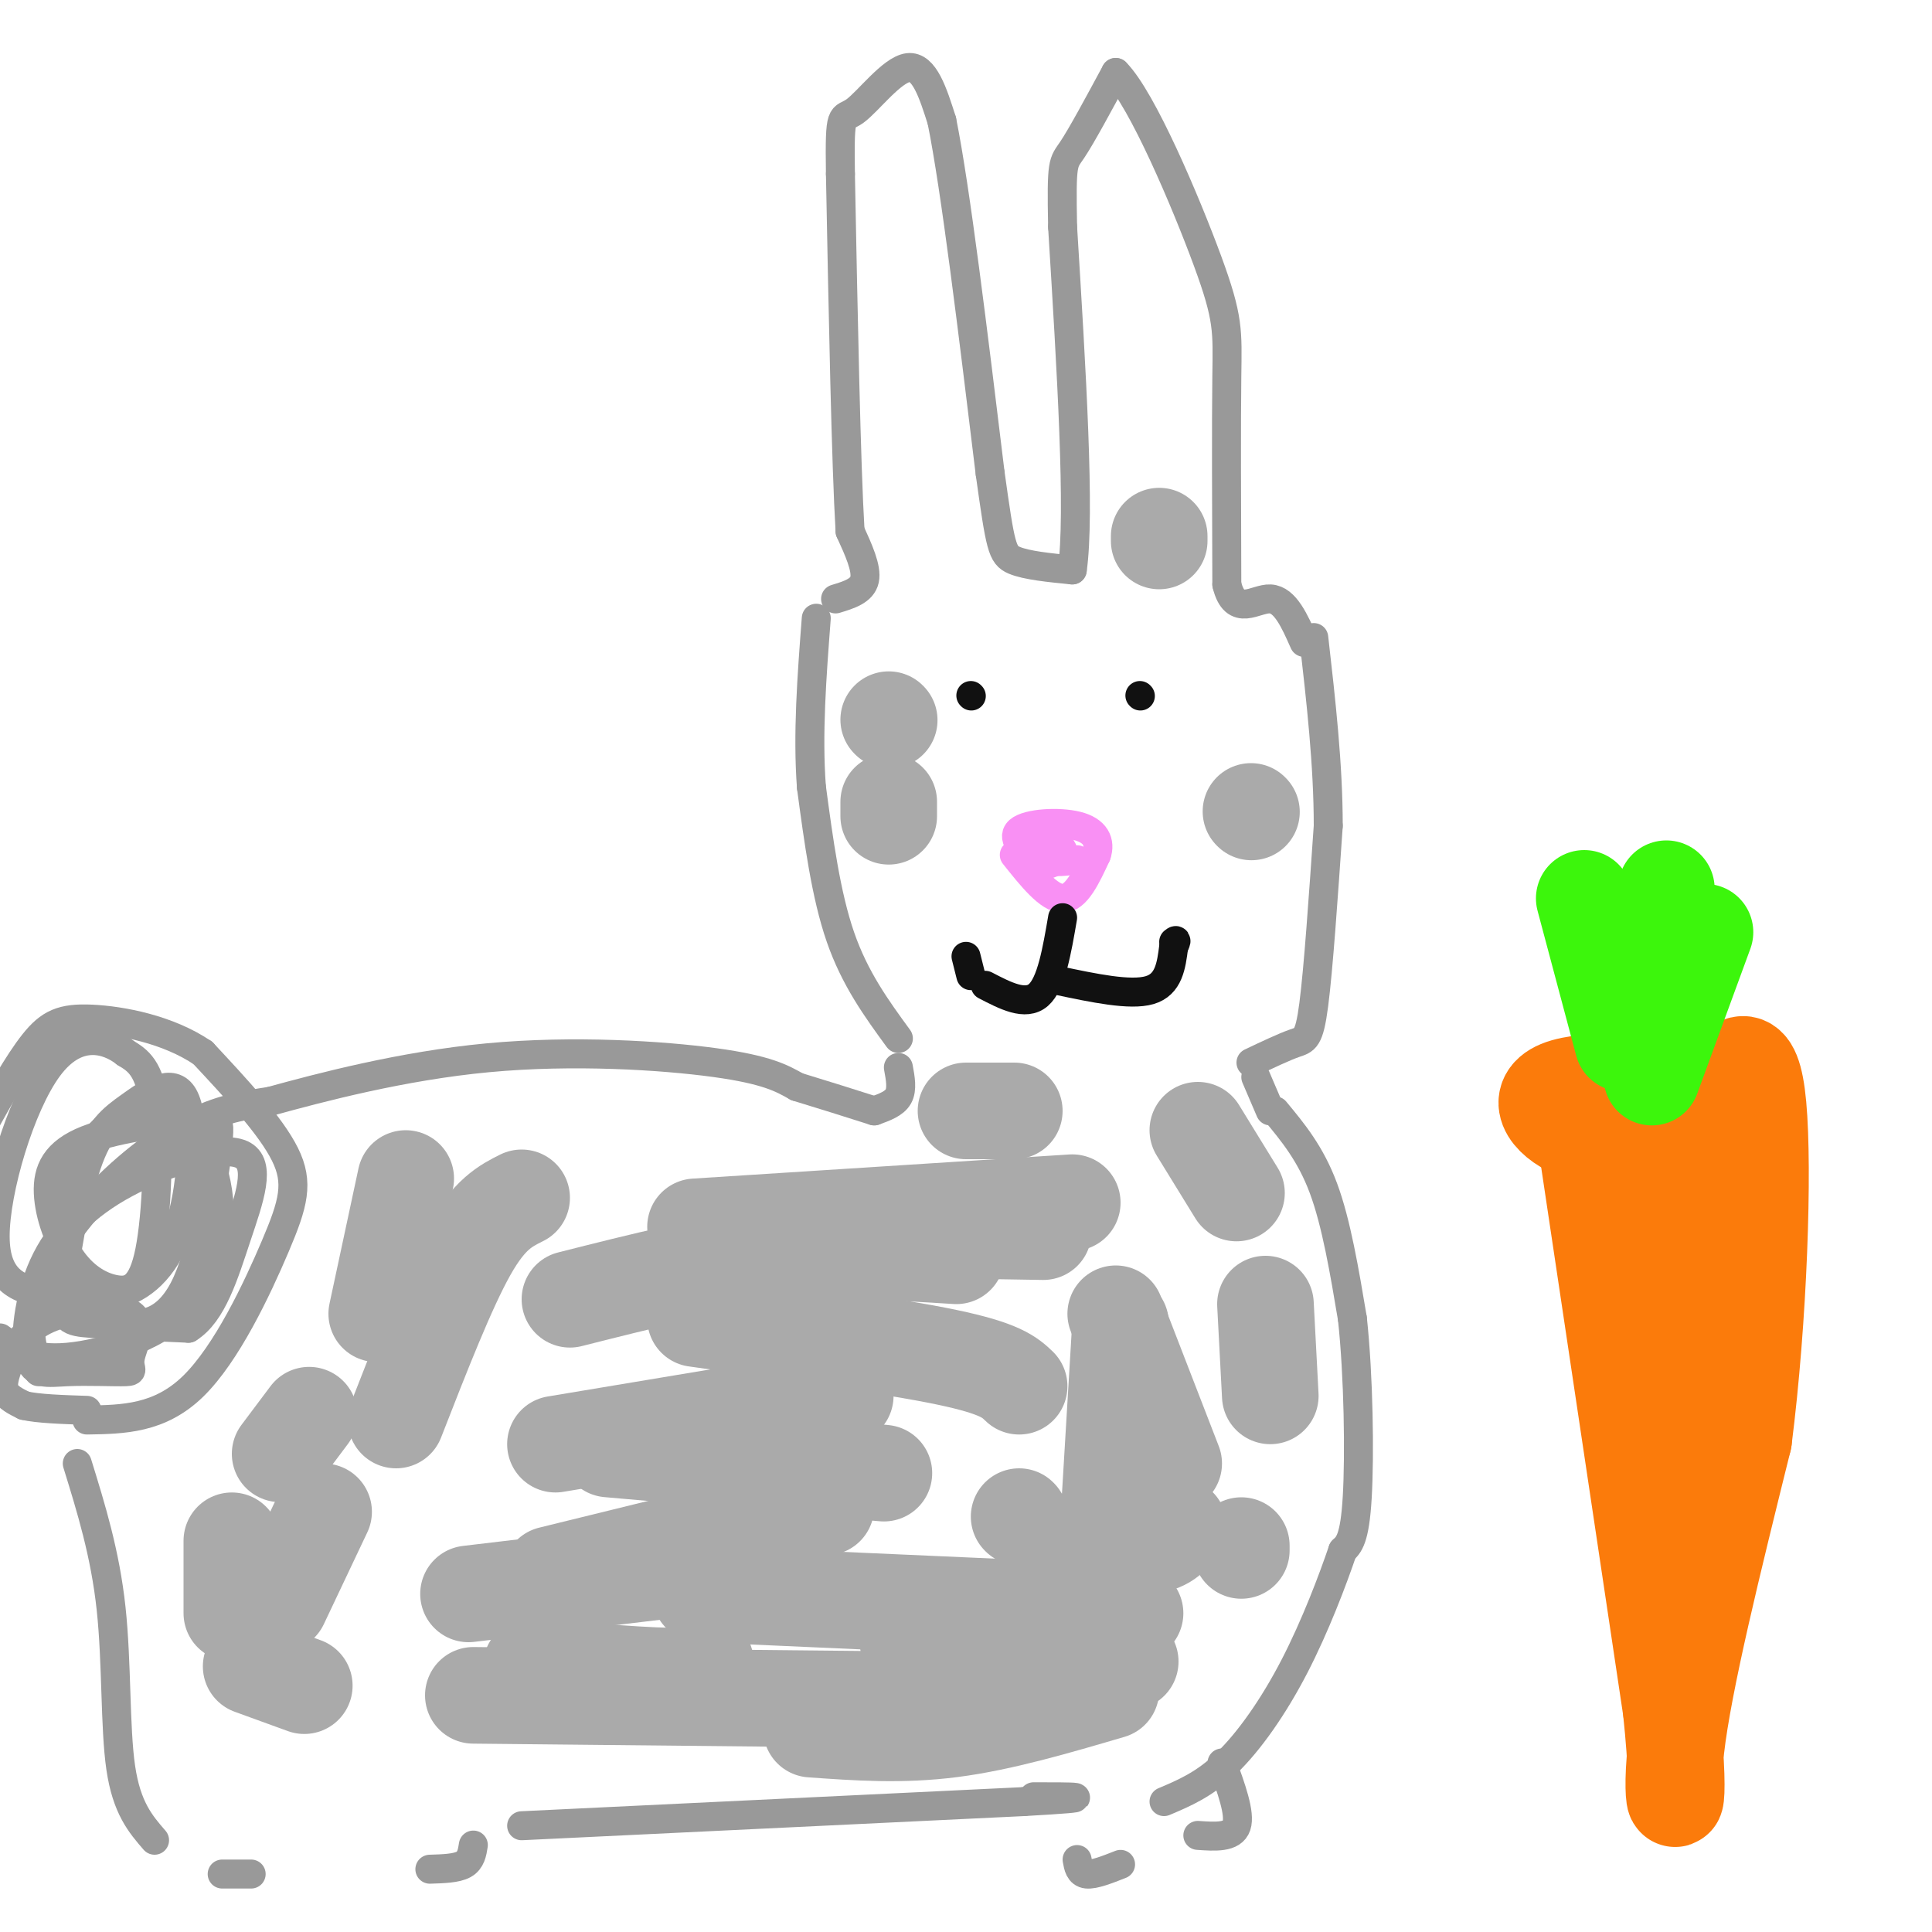 <svg viewBox='0 0 400 400' version='1.1' xmlns='http://www.w3.org/2000/svg' xmlns:xlink='http://www.w3.org/1999/xlink'><g fill='none' stroke='#999999' stroke-width='6' stroke-linecap='round' stroke-linejoin='round'><path d='M8,284c-1.286,-4.524 -2.571,-9.048 -1,-15c1.571,-5.952 6.000,-13.333 12,-20c6.000,-6.667 13.571,-12.619 20,-16c6.429,-3.381 11.714,-4.190 17,-5'/><path d='M56,228c10.214,-2.810 27.250,-7.333 45,-9c17.750,-1.667 36.214,-0.476 47,1c10.786,1.476 13.893,3.238 17,5'/><path d='M165,225c5.500,1.667 10.750,3.333 16,5'/><path d='M181,230c2.083,-0.750 4.167,-1.500 5,-3c0.833,-1.500 0.417,-3.750 0,-6'/><path d='M260,223c0.000,0.000 3.000,7.000 3,7'/><path d='M264,230c3.667,4.417 7.333,8.833 10,16c2.667,7.167 4.333,17.083 6,27'/><path d='M280,273c1.289,11.933 1.511,28.267 1,37c-0.511,8.733 -1.756,9.867 -3,11'/><path d='M278,321c-2.048,6.036 -5.667,15.625 -10,24c-4.333,8.375 -9.381,15.536 -14,20c-4.619,4.464 -8.810,6.232 -13,8'/><path d='M186,215c-4.500,-6.167 -9.000,-12.333 -12,-21c-3.000,-8.667 -4.500,-19.833 -6,-31'/><path d='M168,163c-0.833,-11.000 0.083,-23.000 1,-35'/><path d='M259,220c3.422,-1.622 6.844,-3.244 9,-4c2.156,-0.756 3.044,-0.644 4,-8c0.956,-7.356 1.978,-22.178 3,-37'/><path d='M275,171c0.000,-12.667 -1.500,-25.833 -3,-39'/><path d='M173,124c2.750,-0.833 5.500,-1.667 6,-4c0.500,-2.333 -1.250,-6.167 -3,-10'/><path d='M176,110c-0.833,-14.000 -1.417,-44.000 -2,-74'/><path d='M174,36c-0.202,-13.726 0.292,-11.042 3,-13c2.708,-1.958 7.631,-8.560 11,-9c3.369,-0.440 5.185,5.280 7,11'/><path d='M195,25c2.833,14.000 6.417,43.500 10,73'/><path d='M205,98c2.133,15.267 2.467,16.933 5,18c2.533,1.067 7.267,1.533 12,2'/><path d='M222,118c1.667,-11.500 -0.167,-41.250 -2,-71'/><path d='M220,47c-0.267,-13.889 0.067,-13.111 2,-16c1.933,-2.889 5.467,-9.444 9,-16'/><path d='M231,15c5.452,5.429 14.583,27.000 19,39c4.417,12.000 4.119,14.429 4,24c-0.119,9.571 -0.060,26.286 0,43'/><path d='M254,121c1.689,6.956 5.911,2.844 9,3c3.089,0.156 5.044,4.578 7,9'/><path d='M253,365c1.917,5.250 3.833,10.500 3,13c-0.833,2.500 -4.417,2.250 -8,2'/><path d='M223,385c0.250,1.417 0.500,2.833 2,3c1.500,0.167 4.250,-0.917 7,-2'/><path d='M46,388c0.000,0.000 6.000,0.000 6,0'/><path d='M89,387c2.750,-0.083 5.500,-0.167 7,-1c1.500,-0.833 1.750,-2.417 2,-4'/><path d='M108,378c0.000,0.000 104.000,-5.000 104,-5'/><path d='M212,373c17.667,-1.000 9.833,-1.000 2,-1'/><path d='M18,294c7.536,-0.119 15.071,-0.238 22,-7c6.929,-6.762 13.250,-20.167 17,-29c3.750,-8.833 4.929,-13.095 2,-19c-2.929,-5.905 -9.964,-13.452 -17,-21'/><path d='M42,218c-7.250,-4.917 -16.875,-6.708 -23,-7c-6.125,-0.292 -8.750,0.917 -12,5c-3.250,4.083 -7.125,11.042 -11,18'/><path d='M0,277c3.171,2.339 6.343,4.679 14,4c7.657,-0.679 19.800,-4.376 26,-12c6.200,-7.624 6.456,-19.175 4,-27c-2.456,-7.825 -7.625,-11.923 -10,-14c-2.375,-2.077 -1.956,-2.134 -5,0c-3.044,2.134 -9.550,6.459 -13,13c-3.450,6.541 -3.843,15.297 -2,21c1.843,5.703 5.921,8.351 10,11'/><path d='M24,273c4.286,2.028 10.003,1.598 14,-6c3.997,-7.598 6.276,-22.364 7,-29c0.724,-6.636 -0.106,-5.140 0,-5c0.106,0.140 1.148,-1.075 -4,-1c-5.148,0.075 -16.487,1.439 -23,4c-6.513,2.561 -8.200,6.318 -8,11c0.200,4.682 2.286,10.291 5,14c2.714,3.709 6.057,5.520 9,6c2.943,0.480 5.485,-0.371 7,-8c1.515,-7.629 2.004,-22.037 1,-30c-1.004,-7.963 -3.502,-9.482 -6,-11'/><path d='M26,218c-3.768,-2.958 -10.187,-4.853 -16,3c-5.813,7.853 -11.020,25.454 -11,35c0.020,9.546 5.268,11.038 11,12c5.732,0.962 11.950,1.395 17,-1c5.050,-2.395 8.934,-7.620 11,-16c2.066,-8.380 2.316,-19.917 0,-24c-2.316,-4.083 -7.198,-0.713 -11,2c-3.802,2.713 -6.524,4.768 -9,12c-2.476,7.232 -4.705,19.639 -5,26c-0.295,6.361 1.344,6.674 6,7c4.656,0.326 12.328,0.663 20,1'/><path d='M39,275c4.977,-3.072 7.420,-11.253 10,-19c2.580,-7.747 5.298,-15.061 1,-17c-4.298,-1.939 -15.611,1.495 -24,6c-8.389,4.505 -13.853,10.080 -17,17c-3.147,6.920 -3.977,15.184 -3,19c0.977,3.816 3.760,3.184 8,3c4.240,-0.184 9.935,0.081 12,0c2.065,-0.081 0.498,-0.506 1,-3c0.502,-2.494 3.074,-7.055 0,-9c-3.074,-1.945 -11.793,-1.274 -17,1c-5.207,2.274 -6.902,6.151 -8,9c-1.098,2.849 -1.599,4.671 -1,6c0.599,1.329 2.300,2.164 4,3'/><path d='M5,291c2.833,0.667 7.917,0.833 13,1'/><path d='M16,303c2.889,9.333 5.778,18.667 7,30c1.222,11.333 0.778,24.667 2,33c1.222,8.333 4.111,11.667 7,15'/></g>
<g fill='none' stroke='#F990F4' stroke-width='6' stroke-linecap='round' stroke-linejoin='round'><path d='M210,177c3.583,4.500 7.167,9.000 10,9c2.833,0.000 4.917,-4.500 7,-9'/><path d='M227,177c0.940,-2.726 -0.208,-5.042 -4,-6c-3.792,-0.958 -10.226,-0.560 -12,1c-1.774,1.560 1.113,4.280 4,7'/><path d='M215,179c2.143,0.571 5.500,-1.500 5,-3c-0.500,-1.500 -4.857,-2.429 -6,-2c-1.143,0.429 0.929,2.214 3,4'/><path d='M217,178c1.500,0.667 3.750,0.333 6,0'/></g>
<g fill='none' stroke='#111111' stroke-width='6' stroke-linecap='round' stroke-linejoin='round'><path d='M220,190c-1.167,6.833 -2.333,13.667 -5,16c-2.667,2.333 -6.833,0.167 -11,-2'/><path d='M219,203c7.500,1.583 15.000,3.167 19,2c4.000,-1.167 4.500,-5.083 5,-9'/><path d='M243,196c0.833,-1.667 0.417,-1.333 0,-1'/><path d='M200,198c0.000,0.000 1.000,4.000 1,4'/><path d='M201,144c0.000,0.000 0.100,0.100 0.1,0.1'/><path d='M236,144c0.000,0.000 0.100,0.100 0.1,0.1'/></g>
<g fill='none' stroke='#AAAAAA' stroke-width='20' stroke-linecap='round' stroke-linejoin='round'><path d='M108,248c-3.333,1.667 -6.667,3.333 -11,11c-4.333,7.667 -9.667,21.333 -15,35'/><path d='M67,313c0.000,0.000 -9.000,19.000 -9,19'/><path d='M84,244c0.000,0.000 -6.000,28.000 -6,28'/><path d='M64,293c0.000,0.000 -6.000,8.000 -6,8'/><path d='M48,319c0.000,0.000 0.000,15.000 0,15'/><path d='M52,345c0.000,0.000 11.000,4.000 11,4'/><path d='M110,345c12.500,1.083 25.000,2.167 31,2c6.000,-0.167 5.500,-1.583 5,-3'/><path d='M98,351c0.000,0.000 98.000,1.000 98,1'/><path d='M168,358c9.333,0.667 18.667,1.333 29,0c10.333,-1.333 21.667,-4.667 33,-8'/><path d='M234,344c0.000,0.000 -46.000,-4.000 -46,-4'/><path d='M235,334c0.000,0.000 -90.000,-4.000 -90,-4'/><path d='M156,323c0.000,0.000 -59.000,7.000 -59,7'/><path d='M114,326c0.000,0.000 57.000,-14.000 57,-14'/><path d='M183,305c0.000,0.000 -57.000,-5.000 -57,-5'/><path d='M115,299c0.000,0.000 60.000,-10.000 60,-10'/><path d='M211,287c-1.917,-1.833 -3.833,-3.667 -15,-6c-11.167,-2.333 -31.583,-5.167 -52,-8'/><path d='M118,269c14.833,-3.750 29.667,-7.500 43,-9c13.333,-1.500 25.167,-0.750 37,0'/><path d='M216,255c0.000,0.000 -61.000,-1.000 -61,-1'/><path d='M144,254c0.000,0.000 78.000,-5.000 78,-5'/><path d='M200,230c0.000,0.000 10.000,0.000 10,0'/><path d='M248,234c0.000,0.000 8.000,13.000 8,13'/><path d='M262,270c0.000,0.000 1.000,19.000 1,19'/><path d='M257,320c0.000,0.000 0.000,1.000 0,1'/><path d='M232,274c0.000,0.000 -3.000,50.000 -3,50'/><path d='M231,272c0.000,0.000 12.000,31.000 12,31'/><path d='M244,316c-1.167,1.750 -2.333,3.500 -6,4c-3.667,0.500 -9.833,-0.250 -16,-1'/><path d='M211,314c0.000,0.000 0.100,0.100 0.1,0.1'/><path d='M184,166c0.000,0.000 0.000,3.000 0,3'/><path d='M184,149c0.000,0.000 0.100,0.100 0.1,0.1'/><path d='M259,168c0.000,0.000 0.100,0.100 0.1,0.1'/><path d='M240,112c0.000,0.000 0.000,-1.000 0,-1'/></g>
<g fill='none' stroke='#FB7B0B' stroke-width='20' stroke-linecap='round' stroke-linejoin='round'><path d='M327,227c0.000,0.000 19.000,127.000 19,127'/><path d='M346,354c2.556,24.378 -0.556,21.822 1,8c1.556,-13.822 7.778,-38.911 14,-64'/><path d='M361,298c3.200,-25.111 4.200,-55.889 3,-69c-1.200,-13.111 -4.600,-8.556 -8,-4'/><path d='M356,225c-8.357,-1.131 -25.250,-1.958 -32,0c-6.750,1.958 -3.357,6.702 2,9c5.357,2.298 12.679,2.149 20,2'/><path d='M346,236c3.956,17.778 3.844,61.222 4,67c0.156,5.778 0.578,-26.111 1,-58'/><path d='M351,245c0.167,-9.667 0.083,-4.833 0,0'/></g>
<g fill='none' stroke='#3CF60C' stroke-width='20' stroke-linecap='round' stroke-linejoin='round'><path d='M328,186c0.000,0.000 8.000,30.000 8,30'/><path d='M345,184c0.000,0.000 -1.000,30.000 -1,30'/><path d='M353,193c0.000,0.000 -11.000,30.000 -11,30'/></g>
</svg>
